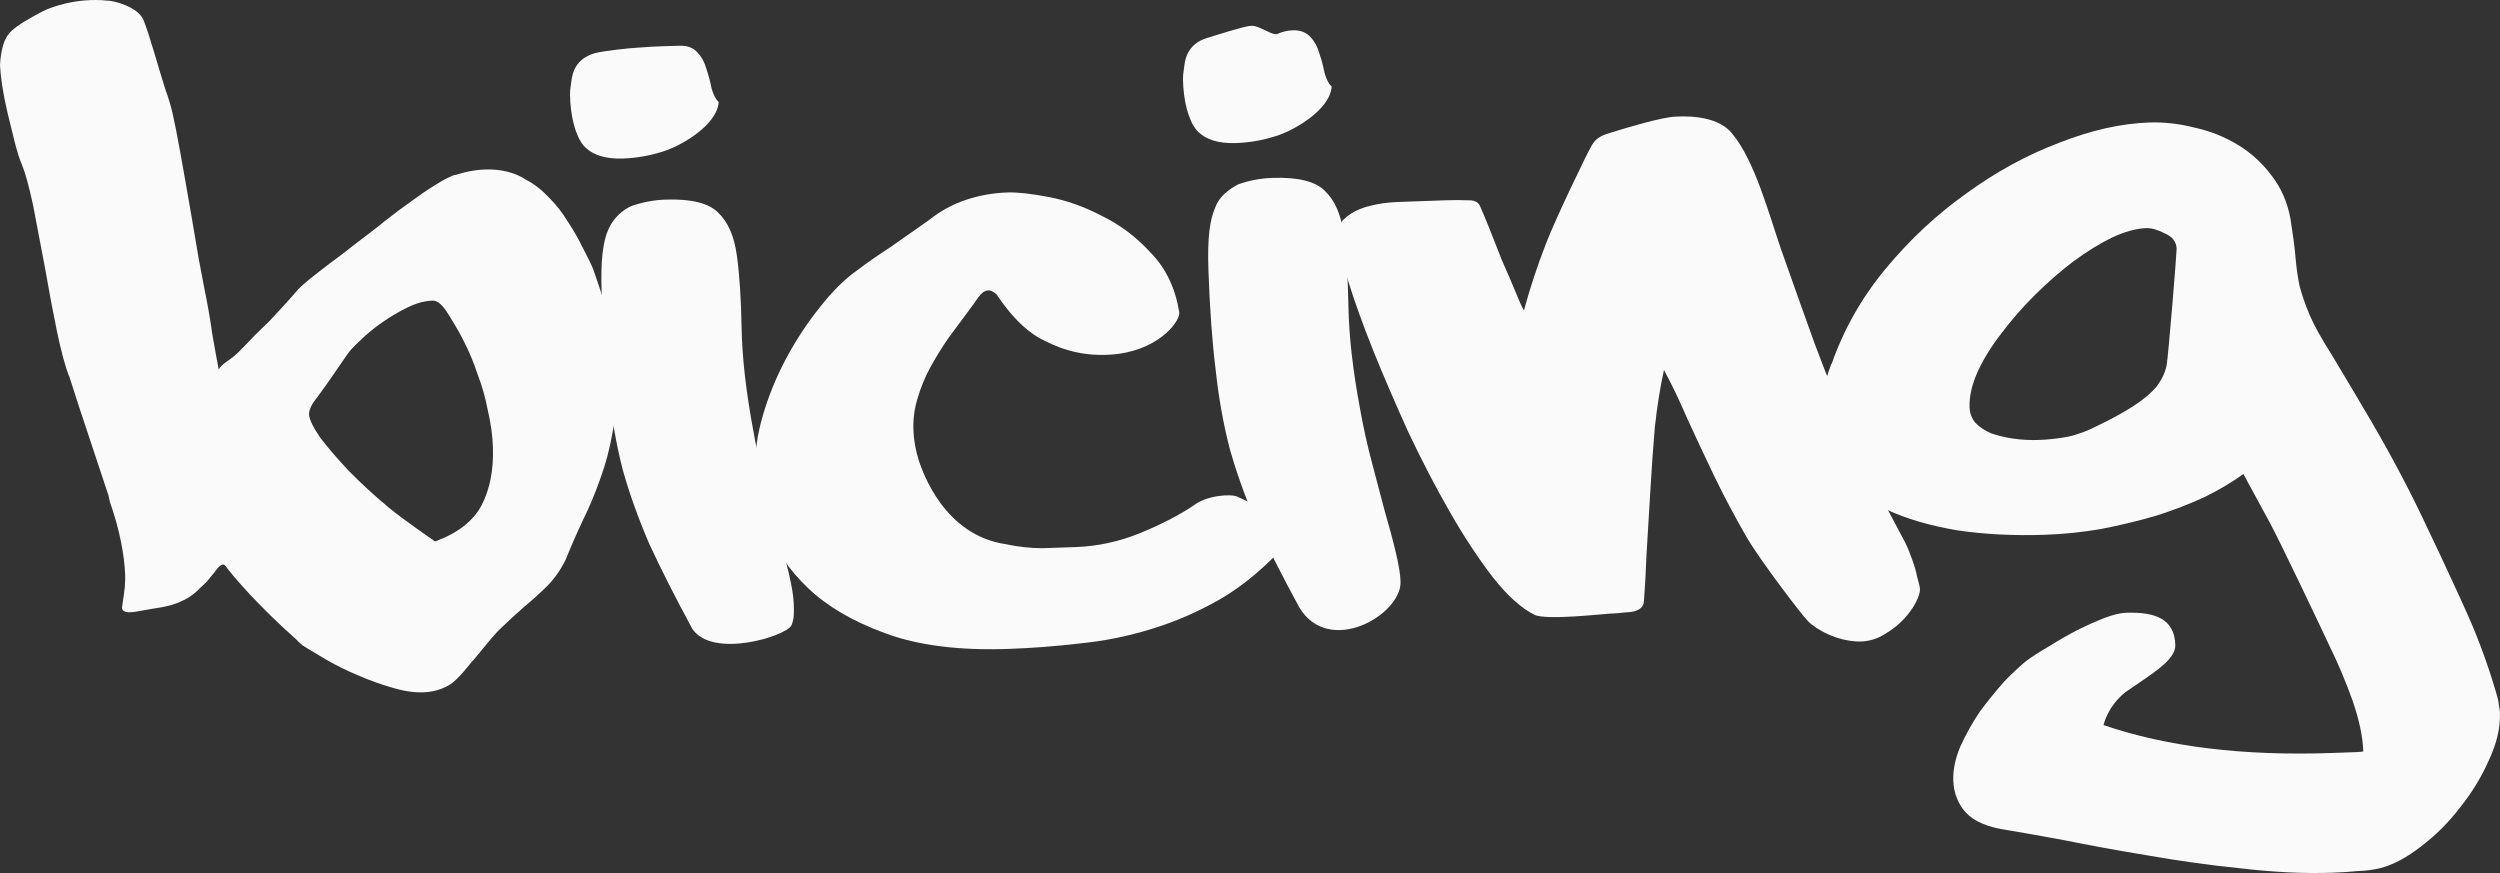 <svg width="63" height="22" viewBox="0 0 63 22" fill="none" xmlns="http://www.w3.org/2000/svg">
<rect x="0" y="0" width="63" height="22" fill="#333333" stroke="none"/>
<path fill-rule="evenodd" clip-rule="evenodd" d="M50.601 20.921C50.097 20.851 49.741 20.7 49.532 20.468C49.337 20.248 49.234 19.982 49.223 19.668C49.214 19.404 49.272 19.119 49.4 18.813C49.539 18.506 49.705 18.212 49.895 17.928C50.099 17.657 50.303 17.404 50.508 17.172C50.726 16.95 50.908 16.78 51.054 16.662C51.213 16.543 51.409 16.417 51.643 16.283C51.875 16.137 52.109 16.003 52.343 15.881C52.589 15.759 52.817 15.657 53.028 15.574C53.25 15.491 53.43 15.447 53.568 15.442C54.34 15.415 54.794 15.611 54.818 16.247C54.831 16.622 54.298 16.935 53.562 17.441C53.102 17.809 53.009 18.272 53.009 18.272C54.607 18.819 56.526 19.054 58.766 18.975C59.067 18.965 59.273 18.957 59.386 18.953C59.499 18.95 59.555 18.941 59.555 18.929C59.541 18.564 59.452 18.14 59.285 17.656C59.117 17.184 58.913 16.701 58.67 16.206C58.44 15.712 57.45 13.634 57.196 13.165C56.941 12.696 56.721 12.289 56.533 11.944C56.264 12.142 55.939 12.335 55.557 12.525C55.175 12.702 54.761 12.861 54.315 13.002C53.868 13.131 53.408 13.241 52.935 13.333C52.462 13.413 51.999 13.46 51.549 13.476C50.761 13.504 50.02 13.467 49.327 13.365C48.646 13.251 48.051 13.077 47.542 12.843C47.032 12.61 46.628 12.322 46.328 11.981C46.027 11.627 45.869 11.224 45.854 10.771C45.836 10.269 45.936 9.731 46.154 9.158L46.155 9.177C46.463 8.298 46.917 7.497 47.519 6.771C48.132 6.033 48.812 5.399 49.558 4.87C50.303 4.329 51.078 3.906 51.882 3.601C52.686 3.284 53.444 3.112 54.157 3.087C54.533 3.074 54.916 3.117 55.309 3.217C55.7 3.304 56.062 3.448 56.395 3.65C56.728 3.852 57.013 4.113 57.249 4.431C57.486 4.737 57.642 5.097 57.719 5.508C57.783 5.909 57.826 6.234 57.847 6.485C57.868 6.736 57.901 6.973 57.947 7.198C58.005 7.422 58.088 7.664 58.198 7.925C58.307 8.185 58.494 8.524 58.76 8.942C59.079 9.472 59.405 10.02 59.738 10.586C60.071 11.153 60.392 11.739 60.702 12.345C61.01 12.937 62.042 15.139 62.301 15.758C62.561 16.378 62.777 16.999 62.949 17.621C62.963 17.684 62.971 17.74 62.974 17.791C62.987 17.84 62.995 17.896 62.998 17.959C63.011 18.336 62.919 18.735 62.72 19.157C62.534 19.579 62.291 19.977 61.991 20.352C61.703 20.727 61.376 21.053 61.01 21.33C60.656 21.606 60.318 21.788 59.995 21.874C59.821 21.918 59.628 21.944 59.415 21.951C59.203 21.971 58.99 21.985 58.778 21.992C58.077 22.017 57.311 21.981 56.481 21.884C55.663 21.8 54.87 21.689 54.1 21.553C53.344 21.428 52.651 21.302 52.02 21.173C51.389 21.057 50.916 20.973 50.601 20.921H50.601ZM52.807 10.754C53.202 10.564 53.521 10.39 53.767 10.23C54.012 10.07 54.2 9.913 54.333 9.757C54.465 9.589 54.553 9.411 54.597 9.22C54.639 9.017 54.854 6.37 54.851 6.269C54.845 6.093 54.746 5.965 54.556 5.883C54.377 5.789 54.218 5.744 54.081 5.749C53.83 5.758 53.545 5.837 53.224 5.986C52.916 6.136 52.591 6.336 52.249 6.587C51.919 6.837 51.597 7.119 51.282 7.431C50.967 7.744 50.684 8.068 50.433 8.404C50.181 8.727 49.979 9.055 49.828 9.387C49.688 9.706 49.624 9.998 49.633 10.262C49.638 10.412 49.686 10.543 49.778 10.653C49.882 10.762 50.017 10.852 50.182 10.921C50.346 10.979 50.53 11.022 50.731 11.053C50.946 11.083 51.159 11.095 51.372 11.087C51.622 11.079 51.872 11.051 52.121 11.004C52.369 10.945 52.598 10.862 52.807 10.754Z" fill="#FAFAFA"/>
<path fill-rule="evenodd" clip-rule="evenodd" d="M5.684 14.264C5.593 14.134 5.437 14.38 5.389 14.444C5.341 14.496 5.287 14.561 5.227 14.639C5.166 14.704 5.106 14.762 5.045 14.815C4.705 15.184 4.241 15.27 4.091 15.3C3.98 15.314 3.749 15.36 3.524 15.396C3.009 15.505 3.074 15.311 3.082 15.257C3.117 15.026 3.138 14.869 3.146 14.787C3.154 14.673 3.157 14.573 3.154 14.485C3.145 14.234 3.11 13.959 3.05 13.659C2.989 13.347 2.896 13.011 2.77 12.65L2.725 12.444L2.726 12.463C2.572 11.991 2.411 11.506 2.244 11.009C2.076 10.512 1.907 9.996 1.738 9.461L1.739 9.48C1.643 9.232 1.542 8.858 1.437 8.359C1.332 7.847 1.232 7.316 1.137 6.766C1.03 6.205 0.93 5.68 0.838 5.193C0.734 4.706 0.64 4.363 0.558 4.165C0.49 4.004 0.426 3.805 0.368 3.568C0.31 3.331 0.251 3.094 0.193 2.857C0.134 2.609 0.089 2.378 0.056 2.165C0.023 1.94 0.005 1.764 0 1.639C0.023 1.217 0.12 0.964 0.235 0.838C0.391 0.643 0.875 0.391 1.079 0.284C1.252 0.193 1.921 -0.066 2.707 0.016C2.844 0.011 3.5 0.167 3.627 0.531C3.782 0.927 3.994 1.715 4.177 2.284C4.204 2.347 4.238 2.452 4.282 2.601C4.324 2.738 4.375 2.963 4.437 3.275C4.498 3.587 4.575 4.012 4.669 4.549C4.762 5.074 4.88 5.761 5.023 6.611L5.022 6.593L5.16 7.323C5.235 7.686 5.298 8.048 5.348 8.41C5.411 8.773 5.465 9.073 5.511 9.31C5.546 9.246 5.613 9.181 5.711 9.114C5.809 9.048 5.901 8.976 5.986 8.897L5.968 8.917C6.149 8.735 6.3 8.579 6.421 8.449C6.554 8.318 6.675 8.201 6.785 8.096C6.894 7.979 7.002 7.862 7.111 7.745C7.22 7.628 7.352 7.479 7.509 7.298C7.593 7.207 7.746 7.076 7.965 6.904C8.185 6.733 8.41 6.562 8.643 6.39C8.874 6.206 9.088 6.042 9.284 5.896C9.491 5.738 9.625 5.633 9.686 5.58C9.918 5.397 10.156 5.218 10.401 5.046C10.645 4.861 11.3 4.424 11.487 4.405C12.064 4.224 12.579 4.225 13.029 4.407C13.146 4.458 13.259 4.531 13.259 4.531C13.463 4.637 13.656 4.788 13.838 4.982C14.02 5.165 14.177 5.366 14.311 5.588C14.456 5.809 14.583 6.031 14.691 6.254C14.798 6.464 14.919 6.683 14.972 6.853C15.101 7.227 15.323 7.853 15.401 8.304C15.479 8.753 15.524 9.142 15.536 9.468C15.555 10.008 15.521 10.487 15.435 10.905C15.362 11.322 15.257 11.716 15.119 12.085C14.994 12.442 14.849 12.787 14.685 13.119C14.534 13.439 14.388 13.771 14.25 14.115C14.121 14.371 13.966 14.59 13.784 14.773C13.615 14.942 13.426 15.112 13.219 15.283C13.025 15.453 12.818 15.643 12.6 15.851C12.382 16.06 11.921 16.667 11.895 16.668C11.883 16.681 11.542 17.133 11.333 17.254C11.136 17.374 10.913 17.438 10.663 17.447C10.425 17.455 10.16 17.414 9.869 17.324C9.591 17.245 9.305 17.142 9.012 17.014C8.733 16.898 8.472 16.769 8.228 16.627C7.985 16.484 7.787 16.366 7.633 16.27C7.633 16.27 7.517 16.174 7.478 16.125C6.528 15.284 5.881 14.534 5.684 14.264L5.684 14.264ZM10.963 13.645C11.532 13.437 11.922 13.134 12.134 12.737C12.346 12.327 12.441 11.84 12.422 11.275C12.412 10.973 12.369 10.667 12.296 10.355C12.235 10.03 12.148 9.725 12.038 9.44C11.94 9.141 11.824 8.863 11.69 8.603C11.568 8.343 11.309 7.938 11.309 7.938C11.163 7.691 11.027 7.571 10.902 7.575C10.702 7.582 10.491 7.639 10.269 7.748C10.047 7.856 9.832 7.983 9.624 8.129C9.416 8.274 9.233 8.426 9.076 8.582C8.918 8.726 8.809 8.843 8.75 8.933C8.583 9.177 8.428 9.403 8.285 9.609C8.142 9.815 7.89 10.151 7.89 10.151C7.819 10.267 7.785 10.362 7.787 10.438C7.792 10.563 7.886 10.761 8.071 11.031C8.268 11.288 8.51 11.569 8.796 11.873C9.095 12.177 9.425 12.48 9.786 12.782C10.147 13.083 10.963 13.645 10.963 13.645Z" fill="#FAFAFA"/>
<path d="M17.449 15.851C17.008 15.037 16.644 14.32 16.36 13.701C16.087 13.069 15.865 12.449 15.693 11.839C15.534 11.216 15.417 10.553 15.342 9.852C15.255 9.151 15.195 8.317 15.161 7.35C15.147 6.961 15.155 6.64 15.184 6.387C15.213 6.135 15.262 5.932 15.332 5.779C15.533 5.332 15.913 5.192 15.913 5.192C16.185 5.095 16.471 5.041 16.772 5.03C17.422 5.008 17.865 5.118 18.099 5.361C18.345 5.591 18.502 5.95 18.569 6.438C18.636 6.926 18.676 7.541 18.689 8.282C18.703 9.024 18.802 9.888 18.987 10.875C19.064 11.312 19.161 11.749 19.277 12.185C19.392 12.621 19.5 13.032 19.601 13.418C19.715 13.804 19.809 14.153 19.882 14.464C19.956 14.776 19.995 15.026 20.003 15.215C20.011 15.453 20.013 15.589 19.945 15.759C19.8 16.036 17.965 16.604 17.449 15.851Z" fill="#FAFAFA"/>
<path d="M25.428 16.352C24.164 16.397 23.12 16.264 22.294 15.953C21.482 15.655 20.836 15.275 20.356 14.814C19.876 14.354 19.54 13.856 19.345 13.322C19.151 12.775 19.047 12.289 19.032 11.862C19.016 11.422 19.081 10.955 19.227 10.459C19.372 9.964 19.569 9.486 19.816 9.024C20.063 8.563 20.343 8.138 20.655 7.75C20.967 7.35 21.282 7.037 21.6 6.812C21.844 6.627 22.119 6.435 22.426 6.236C22.731 6.024 23.417 5.541 23.417 5.541C23.697 5.318 24.004 5.15 24.339 5.037C24.674 4.925 25.022 4.863 25.385 4.85C25.635 4.841 25.981 4.879 26.423 4.964C26.877 5.049 27.327 5.209 27.774 5.445C28.233 5.668 28.645 5.98 29.01 6.382C29.387 6.771 29.623 7.272 29.72 7.885C29.718 8.136 29.15 8.864 27.98 8.937C27.133 8.991 26.572 8.718 26.189 8.518C25.819 8.305 25.461 7.94 25.118 7.424C25.04 7.351 24.97 7.316 24.907 7.318C24.819 7.321 24.734 7.381 24.65 7.497C24.579 7.613 24.076 8.278 23.896 8.523C23.729 8.768 23.575 9.018 23.434 9.275C23.304 9.518 23.2 9.773 23.122 10.04C23.043 10.294 23.009 10.559 23.018 10.836C23.027 11.087 23.073 11.35 23.159 11.623C23.256 11.896 23.791 13.49 25.355 13.715C25.658 13.78 25.96 13.813 26.261 13.815C26.561 13.804 26.843 13.795 27.106 13.786C27.669 13.766 28.216 13.646 28.748 13.427C29.279 13.207 29.722 12.978 30.077 12.739C30.411 12.479 31.02 12.441 31.181 12.516C31.43 12.633 31.598 12.704 31.829 12.847C32.071 12.977 32.269 13.259 32.422 13.694C31.916 14.265 31.374 14.724 30.797 15.071C30.22 15.405 29.628 15.665 29.02 15.849C28.425 16.034 27.821 16.155 27.209 16.215C26.598 16.287 26.004 16.332 25.428 16.352Z" fill="#FAFAFA"/>
<path fill-rule="evenodd" clip-rule="evenodd" d="M32.741 15.304C32.299 14.49 31.936 13.774 31.651 13.155C31.378 12.523 31.156 11.902 30.985 11.292C30.825 10.669 30.708 10.007 30.633 9.305C30.546 8.604 30.486 7.77 30.452 6.803C30.439 6.414 30.446 6.093 30.475 5.84C30.504 5.588 30.553 5.385 30.623 5.232C30.754 4.851 31.204 4.646 31.204 4.646C31.476 4.548 31.763 4.494 32.063 4.483C32.714 4.461 33.156 4.571 33.39 4.814C33.636 5.045 33.793 5.404 33.86 5.892C33.927 6.38 33.968 6.995 33.981 7.736C33.994 8.477 34.093 9.341 34.278 10.328C34.356 10.765 34.452 11.202 34.568 11.638C34.683 12.074 34.791 12.485 34.893 12.871C35.006 13.257 35.1 13.606 35.173 13.917C35.247 14.229 35.291 14.479 35.294 14.668C35.306 15.501 33.485 16.551 32.741 15.304ZM32.247 3.397C31.888 3.523 31.521 3.592 31.145 3.605C30.694 3.621 30.365 3.513 30.157 3.282C29.948 3.038 29.819 2.538 29.811 1.992C29.809 1.93 29.818 1.835 29.838 1.709C29.859 1.582 29.868 1.116 30.433 0.952C30.619 0.898 31.356 0.656 31.531 0.65C31.643 0.646 31.732 0.692 32.007 0.822C32.105 0.861 32.144 0.871 32.196 0.853C32.258 0.825 32.319 0.804 32.382 0.79C32.444 0.775 32.506 0.767 32.569 0.764C32.769 0.757 32.922 0.815 33.026 0.937C33.13 1.046 33.203 1.182 33.247 1.344C33.303 1.506 33.346 1.668 33.377 1.83C33.42 1.992 33.48 2.109 33.558 2.182C33.514 2.776 32.606 3.271 32.247 3.397Z" fill="#FAFAFA"/>
<path d="M45.573 15.666C45.418 15.52 44.354 14.112 44.034 13.57C43.714 13.015 43.433 12.484 43.189 11.977C42.946 11.47 42.723 10.994 42.519 10.548C42.328 10.102 42.132 9.694 41.932 9.324C41.834 9.768 41.757 10.255 41.7 10.785C41.656 11.314 41.618 11.85 41.587 12.392C41.556 12.934 41.524 13.463 41.492 13.979C41.476 14.399 41.455 14.784 41.428 15.137C41.422 15.404 41.116 15.425 40.979 15.431C40.854 15.447 40.716 15.458 40.566 15.464C40.416 15.469 38.958 15.637 38.669 15.493C38.337 15.328 37.988 15.014 37.621 14.549C37.253 14.071 36.889 13.518 36.529 12.889C36.169 12.261 35.82 11.588 35.481 10.87C35.156 10.153 34.863 9.471 34.602 8.827C34.341 8.17 34.133 7.592 33.978 7.095C33.81 6.585 33.716 6.224 33.696 6.011C33.688 5.772 33.763 5.594 33.922 5.475C34.08 5.344 34.277 5.249 34.513 5.19C34.737 5.132 34.974 5.099 35.224 5.09C35.487 5.08 35.712 5.073 35.9 5.066C36.062 5.06 36.25 5.053 36.463 5.046C36.639 5.04 36.835 5.041 37.05 5.049C37.161 5.05 37.253 5.099 37.291 5.182C37.359 5.333 37.435 5.514 37.52 5.726C37.63 5.999 37.74 6.278 37.85 6.563C37.973 6.835 38.082 7.089 38.178 7.325C38.273 7.56 38.348 7.727 38.402 7.826C38.557 7.255 38.744 6.689 38.963 6.128C39.181 5.554 39.999 3.848 40.118 3.655C40.236 3.449 40.411 3.399 40.614 3.336C41.002 3.213 41.891 2.951 42.217 2.94C42.33 2.936 43.268 2.859 43.66 3.38C44.217 4.044 44.59 5.434 44.869 6.242C45.148 7.036 45.432 7.837 45.724 8.645C46.027 9.451 46.343 10.251 46.672 11.044C47.013 11.837 47.936 13.521 48.003 13.657C48.071 13.793 48.132 13.942 48.188 14.103C48.243 14.252 48.286 14.401 48.316 14.551C48.359 14.7 48.382 14.8 48.383 14.85C48.386 14.926 48.352 15.034 48.282 15.175C48.212 15.315 48.11 15.457 47.977 15.6C47.844 15.743 47.686 15.868 47.501 15.976C47.317 16.095 47.113 16.159 46.888 16.166C46.261 16.172 45.729 15.823 45.573 15.666Z" fill="#FAFAFA"/>
<path d="M16.8 3.786C16.441 3.912 16.074 3.981 15.698 3.995C15.247 4.01 14.918 3.902 14.709 3.671C14.501 3.427 14.372 2.927 14.364 2.381C14.362 2.319 14.371 2.224 14.392 2.098C14.412 1.972 14.421 1.505 14.986 1.341C15.172 1.287 15.882 1.209 16.057 1.202C16.503 1.163 17.059 1.156 17.122 1.153C17.322 1.146 17.474 1.204 17.579 1.326C17.683 1.435 17.756 1.571 17.8 1.733C17.855 1.895 17.899 2.057 17.93 2.219C17.973 2.381 18.034 2.498 18.111 2.571C18.067 3.165 17.159 3.66 16.8 3.786Z" fill="#FAFAFA"/>
</svg>
